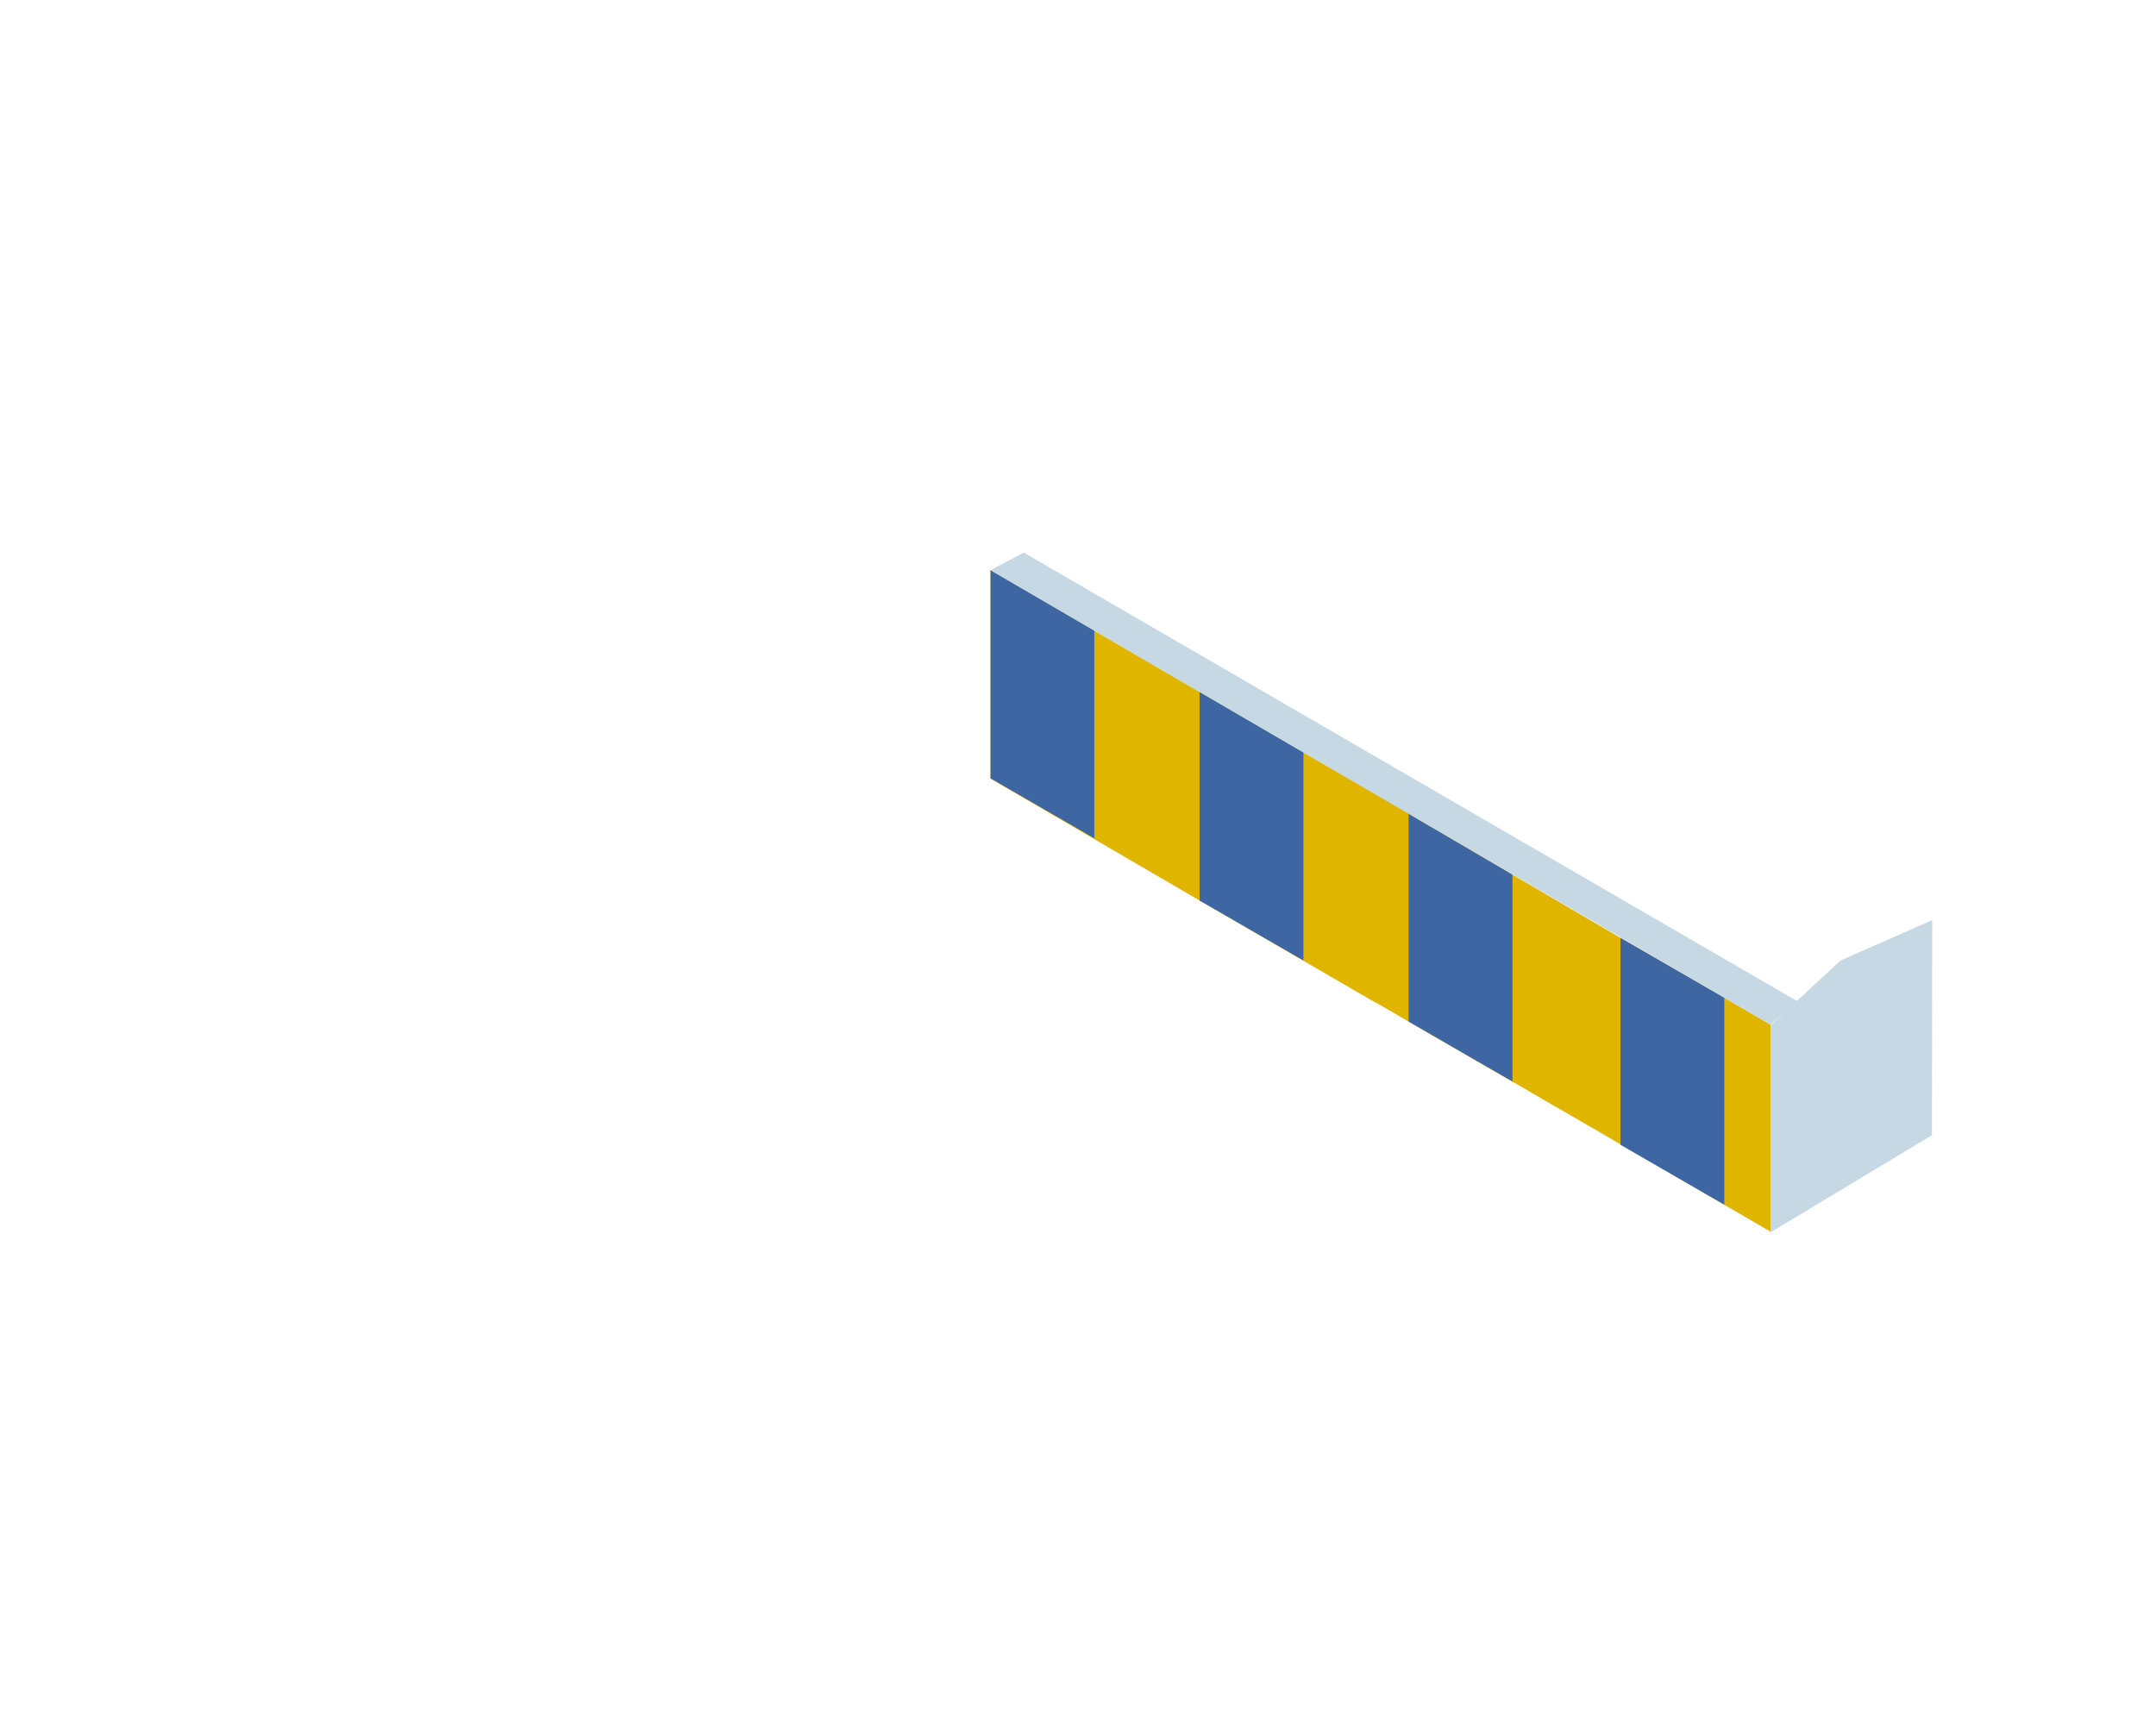 <?xml version="1.0" encoding="utf-8"?>
<!-- Generator: Adobe Illustrator 22.1.0, SVG Export Plug-In . SVG Version: 6.00 Build 0)  -->
<svg version="1.1" id="Layer_1" xmlns="http://www.w3.org/2000/svg" xmlns:xlink="http://www.w3.org/1999/xlink" x="0px" y="0px"
	 viewBox="0 0 1536.7 1232.5" style="enable-background:new 0 0 1536.7 1232.5;" xml:space="preserve">
<style type="text/css">
	.st0{fill:#E0B500;}
	.st1{fill:#3D66A3;}
	.st2{fill:#C6D8E3;}
</style>
<title>all_slides</title>
<g id="stand">
	<path class="st0" d="M1262,878l-61.6-35.9l-1.2-0.7l-19.6-11.4l-13.8-8l-1.7-1l-3.1-1.8l-6-3.5l-8.2-4.8l-12-7l0,0l-12.1-7
		l-1.2-0.7l-1.9-1.1l-3.1-1.8l-4.7-2.7l0,0l-2.2-1.3l-1.3-0.7l0,0l-1.6-0.9l-5-2.9l-2.9-1.7l0,0l-11.5-6.7l-8.5-4.9l0,0l-0.3-0.2
		l-4.5-2.6l0,0l-8.3-4.8l-2.2-1.2l-0.7-0.4l-2.4-1.4l0,0l-29.5-17.1l-0.3-0.2l-2.4-1.4l-21.4-12.4l-0.3-0.2l-0.9-0.5l-1.6-1h-0.2
		l-3.1-1.8l-1.5-0.9l-16.9-9.8l-2-1.1h-0.2l-7.7-4.5l-1.8-1l-0.7-0.4l-41.3-24l-4.5-2.6l-3.4-2l-12.8-7.4l-3.6-2.1l-49.8-28.9
		L706,555V406.4h-0.1l5,3h0.1l144,83.8l74,43.1l71.6,41.4l77.4,45.7l77,45.1l74,42.7l33,19.2L1262,878z"/>
	<polygon class="st1" points="706,554.8 780,597.5 780,449.5 706,406.4 	"/>
	<polygon class="st1" points="855,641.9 929,684.6 929,536.3 855,493.2 	"/>
	<polygon class="st1" points="1004,728.2 1078,770.9 1078,623.4 1004,580.1 	"/>
	<polygon class="st1" points="1155,816 1229,858.7 1229,711.2 1155,668.5 	"/>
	<path class="st2" d="M1262,730.8l49.9-46.2l65.3-28.7l-0.2,153.3l-115,69.2L1262,730.8"/>
	<polygon id="border" class="st2" points="729.7,393.9 706,406.4 1262,730.4 1281.1,713.7 	"/>
</g>
</svg>
